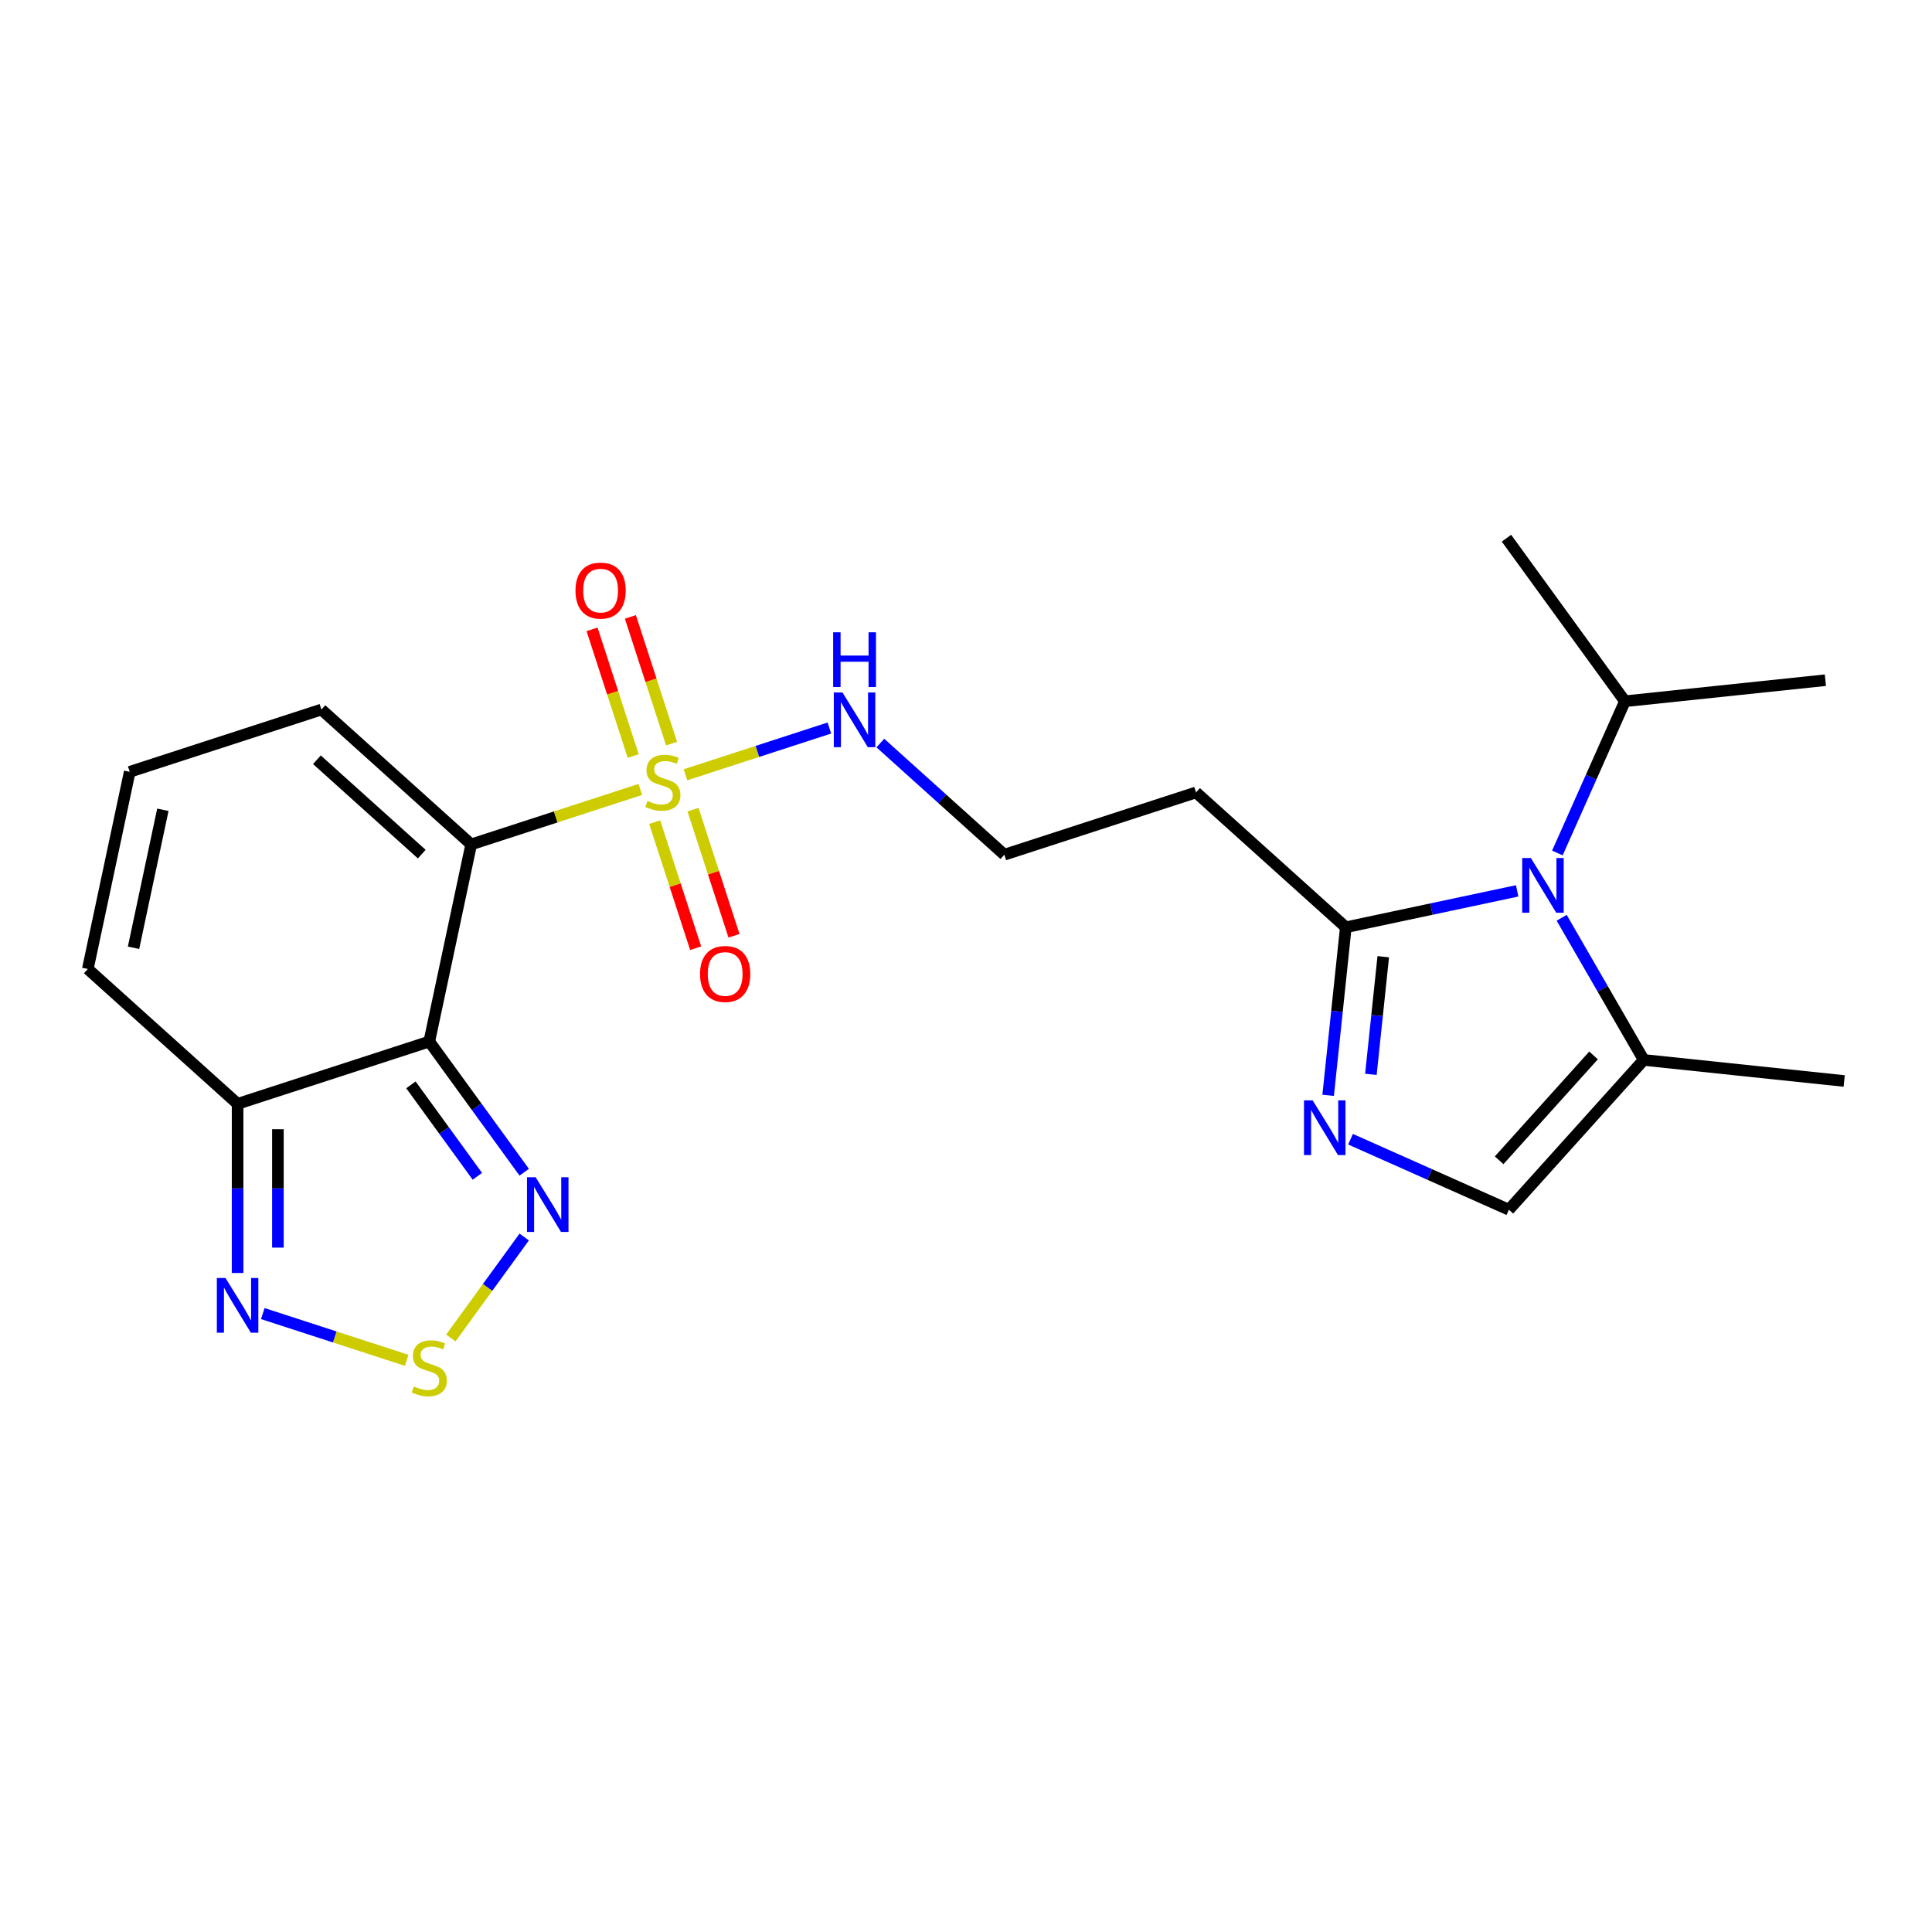 <?xml version='1.0' encoding='iso-8859-1'?>
<svg version='1.1' baseProfile='full'
              xmlns='http://www.w3.org/2000/svg'
                      xmlns:rdkit='http://www.rdkit.org/xml'
                      xmlns:xlink='http://www.w3.org/1999/xlink'
                  xml:space='preserve'
width='1000px' height='1000px' viewBox='0 0 1000 1000'>
<!-- END OF HEADER -->
<rect style='opacity:1.0;fill:#FFFFFF;stroke:none' width='1000' height='1000' x='0' y='0'> </rect>
<path class='bond-0' d='M 243.888,437.063 L 287.652,422.843' style='fill:none;fill-rule:evenodd;stroke:#000000;stroke-width:6px;stroke-linecap:butt;stroke-linejoin:miter;stroke-opacity:1' />
<path class='bond-0' d='M 287.652,422.843 L 331.416,408.623' style='fill:none;fill-rule:evenodd;stroke:#CCCC00;stroke-width:6px;stroke-linecap:butt;stroke-linejoin:miter;stroke-opacity:1' />
<path class='bond-1' d='M 243.888,437.063 L 222.198,539.106' style='fill:none;fill-rule:evenodd;stroke:#000000;stroke-width:6px;stroke-linecap:butt;stroke-linejoin:miter;stroke-opacity:1' />
<path class='bond-11' d='M 243.888,437.063 L 166.361,367.258' style='fill:none;fill-rule:evenodd;stroke:#000000;stroke-width:6px;stroke-linecap:butt;stroke-linejoin:miter;stroke-opacity:1' />
<path class='bond-11' d='M 218.298,442.098 L 164.029,393.234' style='fill:none;fill-rule:evenodd;stroke:#000000;stroke-width:6px;stroke-linecap:butt;stroke-linejoin:miter;stroke-opacity:1' />
<path class='bond-12' d='M 347.591,384.874 L 336.94,352.094' style='fill:none;fill-rule:evenodd;stroke:#CCCC00;stroke-width:6px;stroke-linecap:butt;stroke-linejoin:miter;stroke-opacity:1' />
<path class='bond-12' d='M 336.94,352.094 L 326.289,319.314' style='fill:none;fill-rule:evenodd;stroke:#FF0000;stroke-width:6px;stroke-linecap:butt;stroke-linejoin:miter;stroke-opacity:1' />
<path class='bond-12' d='M 327.747,391.321 L 317.096,358.541' style='fill:none;fill-rule:evenodd;stroke:#CCCC00;stroke-width:6px;stroke-linecap:butt;stroke-linejoin:miter;stroke-opacity:1' />
<path class='bond-12' d='M 317.096,358.541 L 306.445,325.761' style='fill:none;fill-rule:evenodd;stroke:#FF0000;stroke-width:6px;stroke-linecap:butt;stroke-linejoin:miter;stroke-opacity:1' />
<path class='bond-13' d='M 338.865,425.537 L 349.467,458.167' style='fill:none;fill-rule:evenodd;stroke:#CCCC00;stroke-width:6px;stroke-linecap:butt;stroke-linejoin:miter;stroke-opacity:1' />
<path class='bond-13' d='M 349.467,458.167 L 360.069,490.798' style='fill:none;fill-rule:evenodd;stroke:#FF0000;stroke-width:6px;stroke-linecap:butt;stroke-linejoin:miter;stroke-opacity:1' />
<path class='bond-13' d='M 358.708,419.09 L 369.31,451.72' style='fill:none;fill-rule:evenodd;stroke:#CCCC00;stroke-width:6px;stroke-linecap:butt;stroke-linejoin:miter;stroke-opacity:1' />
<path class='bond-13' d='M 369.31,451.72 L 379.912,484.35' style='fill:none;fill-rule:evenodd;stroke:#FF0000;stroke-width:6px;stroke-linecap:butt;stroke-linejoin:miter;stroke-opacity:1' />
<path class='bond-14' d='M 354.792,401.028 L 392.036,388.927' style='fill:none;fill-rule:evenodd;stroke:#CCCC00;stroke-width:6px;stroke-linecap:butt;stroke-linejoin:miter;stroke-opacity:1' />
<path class='bond-14' d='M 392.036,388.927 L 429.28,376.825' style='fill:none;fill-rule:evenodd;stroke:#0000FF;stroke-width:6px;stroke-linecap:butt;stroke-linejoin:miter;stroke-opacity:1' />
<path class='bond-5' d='M 222.198,539.106 L 246.766,572.921' style='fill:none;fill-rule:evenodd;stroke:#000000;stroke-width:6px;stroke-linecap:butt;stroke-linejoin:miter;stroke-opacity:1' />
<path class='bond-5' d='M 246.766,572.921 L 271.334,606.736' style='fill:none;fill-rule:evenodd;stroke:#0000FF;stroke-width:6px;stroke-linecap:butt;stroke-linejoin:miter;stroke-opacity:1' />
<path class='bond-5' d='M 212.689,561.514 L 229.886,585.185' style='fill:none;fill-rule:evenodd;stroke:#000000;stroke-width:6px;stroke-linecap:butt;stroke-linejoin:miter;stroke-opacity:1' />
<path class='bond-5' d='M 229.886,585.185 L 247.084,608.856' style='fill:none;fill-rule:evenodd;stroke:#0000FF;stroke-width:6px;stroke-linecap:butt;stroke-linejoin:miter;stroke-opacity:1' />
<path class='bond-7' d='M 222.198,539.106 L 122.981,571.343' style='fill:none;fill-rule:evenodd;stroke:#000000;stroke-width:6px;stroke-linecap:butt;stroke-linejoin:miter;stroke-opacity:1' />
<path class='bond-2' d='M 785.285,461.109 L 740.938,470.535' style='fill:none;fill-rule:evenodd;stroke:#0000FF;stroke-width:6px;stroke-linecap:butt;stroke-linejoin:miter;stroke-opacity:1' />
<path class='bond-2' d='M 740.938,470.535 L 696.591,479.961' style='fill:none;fill-rule:evenodd;stroke:#000000;stroke-width:6px;stroke-linecap:butt;stroke-linejoin:miter;stroke-opacity:1' />
<path class='bond-9' d='M 808.314,475.04 L 829.554,511.829' style='fill:none;fill-rule:evenodd;stroke:#0000FF;stroke-width:6px;stroke-linecap:butt;stroke-linejoin:miter;stroke-opacity:1' />
<path class='bond-9' d='M 829.554,511.829 L 850.795,548.618' style='fill:none;fill-rule:evenodd;stroke:#000000;stroke-width:6px;stroke-linecap:butt;stroke-linejoin:miter;stroke-opacity:1' />
<path class='bond-18' d='M 806.099,441.504 L 823.582,402.236' style='fill:none;fill-rule:evenodd;stroke:#0000FF;stroke-width:6px;stroke-linecap:butt;stroke-linejoin:miter;stroke-opacity:1' />
<path class='bond-18' d='M 823.582,402.236 L 841.065,362.968' style='fill:none;fill-rule:evenodd;stroke:#000000;stroke-width:6px;stroke-linecap:butt;stroke-linejoin:miter;stroke-opacity:1' />
<path class='bond-3' d='M 687.448,566.944 L 692.019,523.453' style='fill:none;fill-rule:evenodd;stroke:#0000FF;stroke-width:6px;stroke-linecap:butt;stroke-linejoin:miter;stroke-opacity:1' />
<path class='bond-3' d='M 692.019,523.453 L 696.591,479.961' style='fill:none;fill-rule:evenodd;stroke:#000000;stroke-width:6px;stroke-linecap:butt;stroke-linejoin:miter;stroke-opacity:1' />
<path class='bond-3' d='M 709.57,556.078 L 712.77,525.634' style='fill:none;fill-rule:evenodd;stroke:#0000FF;stroke-width:6px;stroke-linecap:butt;stroke-linejoin:miter;stroke-opacity:1' />
<path class='bond-3' d='M 712.77,525.634 L 715.969,495.19' style='fill:none;fill-rule:evenodd;stroke:#000000;stroke-width:6px;stroke-linecap:butt;stroke-linejoin:miter;stroke-opacity:1' />
<path class='bond-10' d='M 699.034,589.655 L 740.012,607.9' style='fill:none;fill-rule:evenodd;stroke:#0000FF;stroke-width:6px;stroke-linecap:butt;stroke-linejoin:miter;stroke-opacity:1' />
<path class='bond-10' d='M 740.012,607.9 L 780.989,626.144' style='fill:none;fill-rule:evenodd;stroke:#000000;stroke-width:6px;stroke-linecap:butt;stroke-linejoin:miter;stroke-opacity:1' />
<path class='bond-4' d='M 696.591,479.961 L 619.064,410.156' style='fill:none;fill-rule:evenodd;stroke:#000000;stroke-width:6px;stroke-linecap:butt;stroke-linejoin:miter;stroke-opacity:1' />
<path class='bond-6' d='M 271.334,640.272 L 252.351,666.401' style='fill:none;fill-rule:evenodd;stroke:#0000FF;stroke-width:6px;stroke-linecap:butt;stroke-linejoin:miter;stroke-opacity:1' />
<path class='bond-6' d='M 252.351,666.401 L 233.368,692.529' style='fill:none;fill-rule:evenodd;stroke:#CCCC00;stroke-width:6px;stroke-linecap:butt;stroke-linejoin:miter;stroke-opacity:1' />
<path class='bond-24' d='M 210.51,704.105 L 173.266,692.004' style='fill:none;fill-rule:evenodd;stroke:#CCCC00;stroke-width:6px;stroke-linecap:butt;stroke-linejoin:miter;stroke-opacity:1' />
<path class='bond-24' d='M 173.266,692.004 L 136.022,679.903' style='fill:none;fill-rule:evenodd;stroke:#0000FF;stroke-width:6px;stroke-linecap:butt;stroke-linejoin:miter;stroke-opacity:1' />
<path class='bond-8' d='M 122.981,571.343 L 122.981,615.12' style='fill:none;fill-rule:evenodd;stroke:#000000;stroke-width:6px;stroke-linecap:butt;stroke-linejoin:miter;stroke-opacity:1' />
<path class='bond-8' d='M 122.981,615.12 L 122.981,658.898' style='fill:none;fill-rule:evenodd;stroke:#0000FF;stroke-width:6px;stroke-linecap:butt;stroke-linejoin:miter;stroke-opacity:1' />
<path class='bond-8' d='M 143.846,584.476 L 143.846,615.12' style='fill:none;fill-rule:evenodd;stroke:#000000;stroke-width:6px;stroke-linecap:butt;stroke-linejoin:miter;stroke-opacity:1' />
<path class='bond-8' d='M 143.846,615.12 L 143.846,645.764' style='fill:none;fill-rule:evenodd;stroke:#0000FF;stroke-width:6px;stroke-linecap:butt;stroke-linejoin:miter;stroke-opacity:1' />
<path class='bond-23' d='M 122.981,571.343 L 45.455,501.538' style='fill:none;fill-rule:evenodd;stroke:#000000;stroke-width:6px;stroke-linecap:butt;stroke-linejoin:miter;stroke-opacity:1' />
<path class='bond-20' d='M 850.795,548.618 L 954.545,559.522' style='fill:none;fill-rule:evenodd;stroke:#000000;stroke-width:6px;stroke-linecap:butt;stroke-linejoin:miter;stroke-opacity:1' />
<path class='bond-25' d='M 850.795,548.618 L 780.989,626.144' style='fill:none;fill-rule:evenodd;stroke:#000000;stroke-width:6px;stroke-linecap:butt;stroke-linejoin:miter;stroke-opacity:1' />
<path class='bond-25' d='M 824.818,546.285 L 775.955,600.554' style='fill:none;fill-rule:evenodd;stroke:#000000;stroke-width:6px;stroke-linecap:butt;stroke-linejoin:miter;stroke-opacity:1' />
<path class='bond-15' d='M 166.361,367.258 L 67.144,399.495' style='fill:none;fill-rule:evenodd;stroke:#000000;stroke-width:6px;stroke-linecap:butt;stroke-linejoin:miter;stroke-opacity:1' />
<path class='bond-19' d='M 455.669,384.607 L 487.758,413.5' style='fill:none;fill-rule:evenodd;stroke:#0000FF;stroke-width:6px;stroke-linecap:butt;stroke-linejoin:miter;stroke-opacity:1' />
<path class='bond-19' d='M 487.758,413.5 L 519.847,442.394' style='fill:none;fill-rule:evenodd;stroke:#000000;stroke-width:6px;stroke-linecap:butt;stroke-linejoin:miter;stroke-opacity:1' />
<path class='bond-16' d='M 67.144,399.495 L 45.455,501.538' style='fill:none;fill-rule:evenodd;stroke:#000000;stroke-width:6px;stroke-linecap:butt;stroke-linejoin:miter;stroke-opacity:1' />
<path class='bond-16' d='M 84.299,419.139 L 69.117,490.569' style='fill:none;fill-rule:evenodd;stroke:#000000;stroke-width:6px;stroke-linecap:butt;stroke-linejoin:miter;stroke-opacity:1' />
<path class='bond-17' d='M 619.064,410.156 L 519.847,442.394' style='fill:none;fill-rule:evenodd;stroke:#000000;stroke-width:6px;stroke-linecap:butt;stroke-linejoin:miter;stroke-opacity:1' />
<path class='bond-21' d='M 841.065,362.968 L 944.816,352.064' style='fill:none;fill-rule:evenodd;stroke:#000000;stroke-width:6px;stroke-linecap:butt;stroke-linejoin:miter;stroke-opacity:1' />
<path class='bond-22' d='M 841.065,362.968 L 779.746,278.57' style='fill:none;fill-rule:evenodd;stroke:#000000;stroke-width:6px;stroke-linecap:butt;stroke-linejoin:miter;stroke-opacity:1' />
<path  class='atom-1' d='M 335.104 414.546
Q 335.424 414.666, 336.744 415.226
Q 338.064 415.786, 339.504 416.146
Q 340.984 416.466, 342.424 416.466
Q 345.104 416.466, 346.664 415.186
Q 348.224 413.866, 348.224 411.586
Q 348.224 410.026, 347.424 409.066
Q 346.664 408.106, 345.464 407.586
Q 344.264 407.066, 342.264 406.466
Q 339.744 405.706, 338.224 404.986
Q 336.744 404.266, 335.664 402.746
Q 334.624 401.226, 334.624 398.666
Q 334.624 395.106, 337.024 392.906
Q 339.464 390.706, 344.264 390.706
Q 347.544 390.706, 351.264 392.266
L 350.344 395.346
Q 346.944 393.946, 344.384 393.946
Q 341.624 393.946, 340.104 395.106
Q 338.584 396.226, 338.624 398.186
Q 338.624 399.706, 339.384 400.626
Q 340.184 401.546, 341.304 402.066
Q 342.464 402.586, 344.384 403.186
Q 346.944 403.986, 348.464 404.786
Q 349.984 405.586, 351.064 407.226
Q 352.184 408.826, 352.184 411.586
Q 352.184 415.506, 349.544 417.626
Q 346.944 419.706, 342.584 419.706
Q 340.064 419.706, 338.144 419.146
Q 336.264 418.626, 334.024 417.706
L 335.104 414.546
' fill='#CCCC00'/>
<path  class='atom-3' d='M 792.373 444.112
L 801.653 459.112
Q 802.573 460.592, 804.053 463.272
Q 805.533 465.952, 805.613 466.112
L 805.613 444.112
L 809.373 444.112
L 809.373 472.432
L 805.493 472.432
L 795.533 456.032
Q 794.373 454.112, 793.133 451.912
Q 791.933 449.712, 791.573 449.032
L 791.573 472.432
L 787.893 472.432
L 787.893 444.112
L 792.373 444.112
' fill='#0000FF'/>
<path  class='atom-4' d='M 679.426 569.552
L 688.706 584.552
Q 689.626 586.032, 691.106 588.712
Q 692.586 591.392, 692.666 591.552
L 692.666 569.552
L 696.426 569.552
L 696.426 597.872
L 692.546 597.872
L 682.586 581.472
Q 681.426 579.552, 680.186 577.352
Q 678.986 575.152, 678.626 574.472
L 678.626 597.872
L 674.946 597.872
L 674.946 569.552
L 679.426 569.552
' fill='#0000FF'/>
<path  class='atom-6' d='M 277.257 609.344
L 286.537 624.344
Q 287.457 625.824, 288.937 628.504
Q 290.417 631.184, 290.497 631.344
L 290.497 609.344
L 294.257 609.344
L 294.257 637.664
L 290.377 637.664
L 280.417 621.264
Q 279.257 619.344, 278.017 617.144
Q 276.817 614.944, 276.457 614.264
L 276.457 637.664
L 272.777 637.664
L 272.777 609.344
L 277.257 609.344
' fill='#0000FF'/>
<path  class='atom-7' d='M 214.198 717.623
Q 214.518 717.743, 215.838 718.303
Q 217.158 718.863, 218.598 719.223
Q 220.078 719.543, 221.518 719.543
Q 224.198 719.543, 225.758 718.263
Q 227.318 716.943, 227.318 714.663
Q 227.318 713.103, 226.518 712.143
Q 225.758 711.183, 224.558 710.663
Q 223.358 710.143, 221.358 709.543
Q 218.838 708.783, 217.318 708.063
Q 215.838 707.343, 214.758 705.823
Q 213.718 704.303, 213.718 701.743
Q 213.718 698.183, 216.118 695.983
Q 218.558 693.783, 223.358 693.783
Q 226.638 693.783, 230.358 695.343
L 229.438 698.423
Q 226.038 697.023, 223.478 697.023
Q 220.718 697.023, 219.198 698.183
Q 217.678 699.303, 217.718 701.263
Q 217.718 702.783, 218.478 703.703
Q 219.278 704.623, 220.398 705.143
Q 221.558 705.663, 223.478 706.263
Q 226.038 707.063, 227.558 707.863
Q 229.078 708.663, 230.158 710.303
Q 231.278 711.903, 231.278 714.663
Q 231.278 718.583, 228.638 720.703
Q 226.038 722.783, 221.678 722.783
Q 219.158 722.783, 217.238 722.223
Q 215.358 721.703, 213.118 720.783
L 214.198 717.623
' fill='#CCCC00'/>
<path  class='atom-9' d='M 116.721 661.506
L 126.001 676.506
Q 126.921 677.986, 128.401 680.666
Q 129.881 683.346, 129.961 683.506
L 129.961 661.506
L 133.721 661.506
L 133.721 689.826
L 129.841 689.826
L 119.881 673.426
Q 118.721 671.506, 117.481 669.306
Q 116.281 667.106, 115.921 666.426
L 115.921 689.826
L 112.241 689.826
L 112.241 661.506
L 116.721 661.506
' fill='#0000FF'/>
<path  class='atom-13' d='M 297.867 305.689
Q 297.867 298.889, 301.227 295.089
Q 304.587 291.289, 310.867 291.289
Q 317.147 291.289, 320.507 295.089
Q 323.867 298.889, 323.867 305.689
Q 323.867 312.569, 320.467 316.489
Q 317.067 320.369, 310.867 320.369
Q 304.627 320.369, 301.227 316.489
Q 297.867 312.609, 297.867 305.689
M 310.867 317.169
Q 315.187 317.169, 317.507 314.289
Q 319.867 311.369, 319.867 305.689
Q 319.867 300.129, 317.507 297.329
Q 315.187 294.489, 310.867 294.489
Q 306.547 294.489, 304.187 297.289
Q 301.867 300.089, 301.867 305.689
Q 301.867 311.409, 304.187 314.289
Q 306.547 317.169, 310.867 317.169
' fill='#FF0000'/>
<path  class='atom-14' d='M 362.342 504.122
Q 362.342 497.322, 365.702 493.522
Q 369.062 489.722, 375.342 489.722
Q 381.622 489.722, 384.982 493.522
Q 388.342 497.322, 388.342 504.122
Q 388.342 511.002, 384.942 514.922
Q 381.542 518.802, 375.342 518.802
Q 369.102 518.802, 365.702 514.922
Q 362.342 511.042, 362.342 504.122
M 375.342 515.602
Q 379.662 515.602, 381.982 512.722
Q 384.342 509.802, 384.342 504.122
Q 384.342 498.562, 381.982 495.762
Q 379.662 492.922, 375.342 492.922
Q 371.022 492.922, 368.662 495.722
Q 366.342 498.522, 366.342 504.122
Q 366.342 509.842, 368.662 512.722
Q 371.022 515.602, 375.342 515.602
' fill='#FF0000'/>
<path  class='atom-15' d='M 436.061 358.428
L 445.341 373.428
Q 446.261 374.908, 447.741 377.588
Q 449.221 380.268, 449.301 380.428
L 449.301 358.428
L 453.061 358.428
L 453.061 386.748
L 449.181 386.748
L 439.221 370.348
Q 438.061 368.428, 436.821 366.228
Q 435.621 364.028, 435.261 363.348
L 435.261 386.748
L 431.581 386.748
L 431.581 358.428
L 436.061 358.428
' fill='#0000FF'/>
<path  class='atom-15' d='M 431.241 327.276
L 435.081 327.276
L 435.081 339.316
L 449.561 339.316
L 449.561 327.276
L 453.401 327.276
L 453.401 355.596
L 449.561 355.596
L 449.561 342.516
L 435.081 342.516
L 435.081 355.596
L 431.241 355.596
L 431.241 327.276
' fill='#0000FF'/>
</svg>

